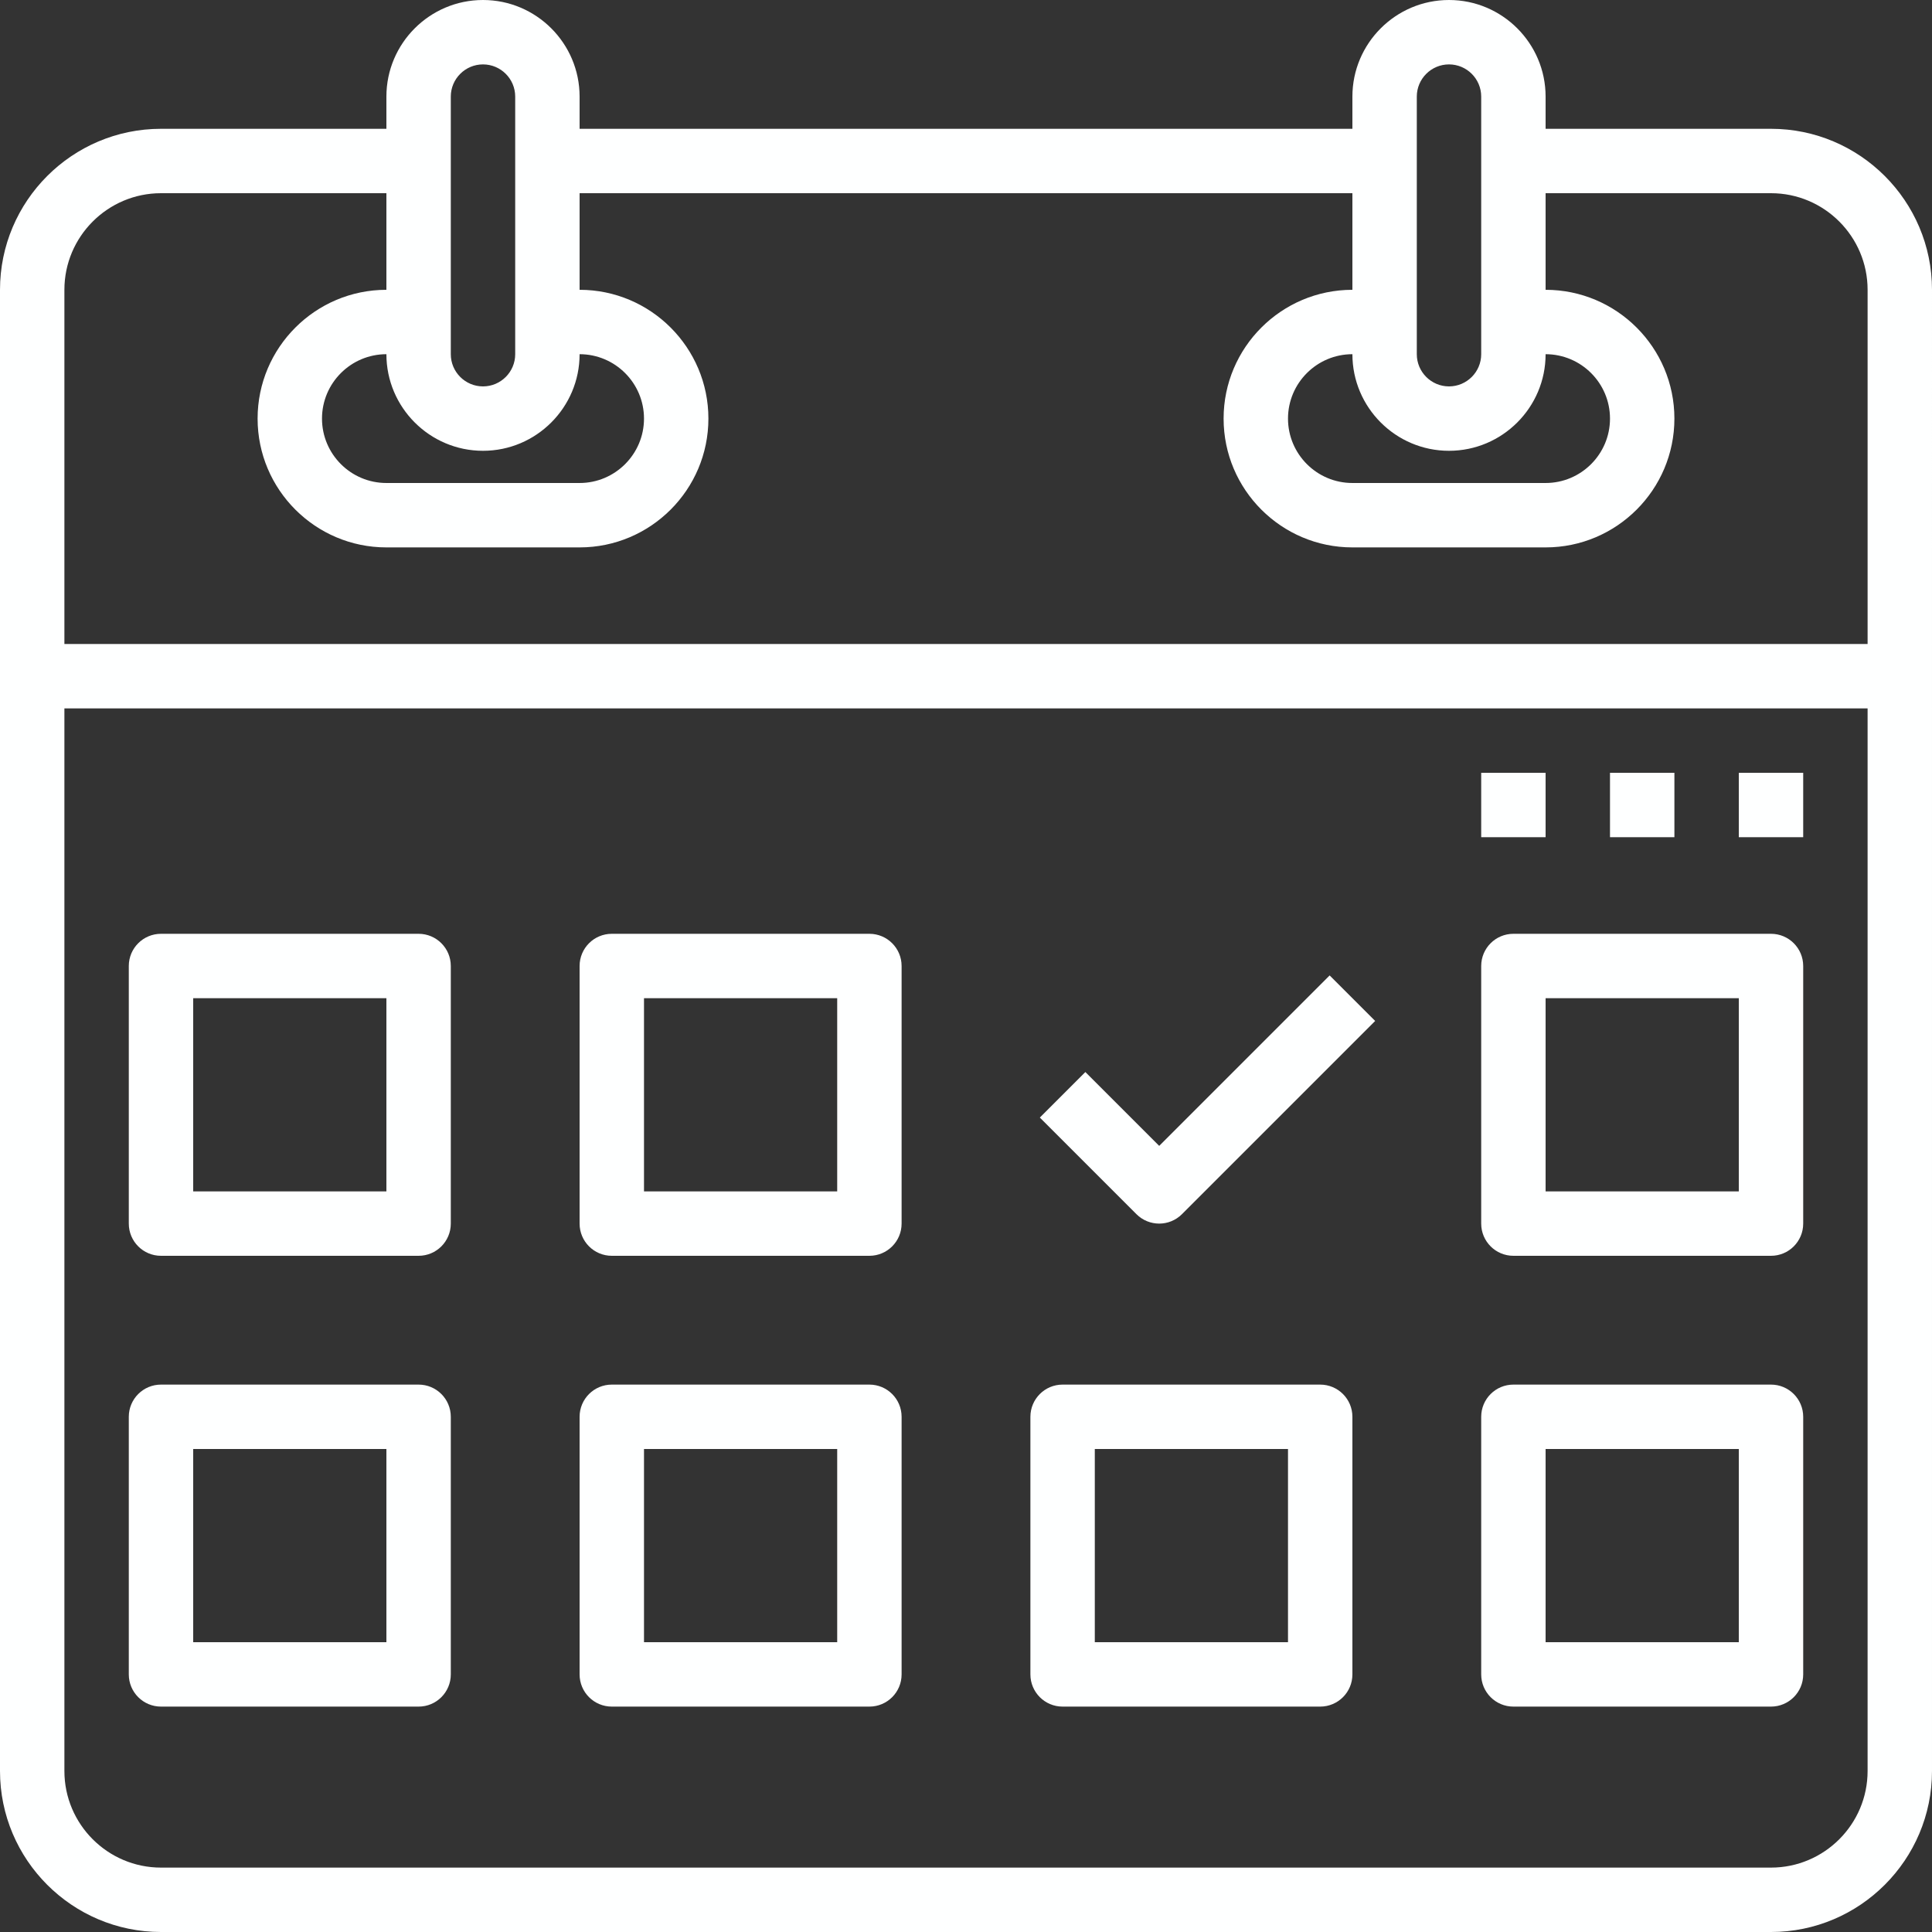 <?xml version="1.0" encoding="UTF-8" standalone="no"?><svg xmlns="http://www.w3.org/2000/svg" xmlns:xlink="http://www.w3.org/1999/xlink" fill="#feffff" height="60" preserveAspectRatio="xMidYMid meet" version="1" viewBox="2.0 2.0 60.0 60.0" width="60" zoomAndPan="magnify"><rect x="2.0" y="2.0" width="60.0" height="60.0" fill="#333333" stroke="none"/><g id="change1_1"><path d="M57,6h-7V5c0-1.654-1.346-3-3-3s-3,1.346-3,3v1H20V5c0-1.654-1.346-3-3-3s-3,1.346-3,3v1H7c-2.757,0-5,2.243-5,5v46 c0,2.757,2.243,5,5,5h50c2.757,0,5-2.243,5-5V11C62,8.243,59.757,6,57,6z M47,16c1.654,0,3-1.346,3-3c1.103,0,2,0.897,2,2 s-0.897,2-2,2h-6c-1.103,0-2-0.897-2-2s0.897-2,2-2C44,14.654,45.346,16,47,16z M46,5c0-0.552,0.449-1,1-1s1,0.448,1,1v8 c0,0.552-0.449,1-1,1s-1-0.448-1-1V5z M17,16c1.654,0,3-1.346,3-3c1.103,0,2,0.897,2,2s-0.897,2-2,2h-6c-1.103,0-2-0.897-2-2 s0.897-2,2-2C14,14.654,15.346,16,17,16z M16,5c0-0.552,0.449-1,1-1s1,0.448,1,1v8c0,0.552-0.449,1-1,1s-1-0.448-1-1V5z M7,8h7v3 c-2.206,0-4,1.794-4,4s1.794,4,4,4h6c2.206,0,4-1.794,4-4s-1.794-4-4-4V8h24v3c-2.206,0-4,1.794-4,4s1.794,4,4,4h6 c2.206,0,4-1.794,4-4s-1.794-4-4-4V8h7c1.654,0,3,1.346,3,3v11H4V11C4,9.346,5.346,8,7,8z M57,60H7c-1.654,0-3-1.346-3-3V24h56v33 C60,58.654,58.654,60,57,60z" fill="inherit"/></g><g id="change1_2"><path d="M15,31H7c-0.552,0-1,0.447-1,1v8c0,0.553,0.448,1,1,1h8c0.552,0,1-0.447,1-1v-8C16,31.447,15.552,31,15,31z M14,39H8v-6h6 V39z" fill="inherit"/></g><g id="change1_3"><path d="M29,31h-8c-0.552,0-1,0.447-1,1v8c0,0.553,0.448,1,1,1h8c0.552,0,1-0.447,1-1v-8C30,31.447,29.552,31,29,31z M28,39h-6v-6h6 V39z" fill="inherit"/></g><g id="change1_4"><path d="M57,31h-8c-0.552,0-1,0.447-1,1v8c0,0.553,0.448,1,1,1h8c0.552,0,1-0.447,1-1v-8C58,31.447,57.552,31,57,31z M56,39h-6v-6h6 V39z" fill="inherit"/></g><g id="change1_5"><path d="M15,45H7c-0.552,0-1,0.447-1,1v8c0,0.553,0.448,1,1,1h8c0.552,0,1-0.447,1-1v-8C16,45.447,15.552,45,15,45z M14,53H8v-6h6 V53z" fill="inherit"/></g><g id="change1_6"><path d="M29,45h-8c-0.552,0-1,0.447-1,1v8c0,0.553,0.448,1,1,1h8c0.552,0,1-0.447,1-1v-8C30,45.447,29.552,45,29,45z M28,53h-6v-6h6 V53z" fill="inherit"/></g><g id="change1_7"><path d="M43,45h-8c-0.552,0-1,0.447-1,1v8c0,0.553,0.448,1,1,1h8c0.552,0,1-0.447,1-1v-8C44,45.447,43.552,45,43,45z M42,53h-6v-6h6 V53z" fill="inherit"/></g><g id="change1_8"><path d="M57,45h-8c-0.552,0-1,0.447-1,1v8c0,0.553,0.448,1,1,1h8c0.552,0,1-0.447,1-1v-8C58,45.447,57.552,45,57,45z M56,53h-6v-6h6 V53z" fill="inherit"/></g><g id="change1_9"><path d="M38,37.586l-2.293-2.293l-1.414,1.414l3,3C37.488,39.902,37.744,40,38,40s0.512-0.098,0.707-0.293l6-6l-1.414-1.414 L38,37.586z" fill="inherit"/></g><g id="change1_10"><path d="M56 26H58V28H56z" fill="inherit"/></g><g id="change1_11"><path d="M52 26H54V28H52z" fill="inherit"/></g><g id="change1_12"><path d="M48 26H50V28H48z" fill="inherit"/></g></svg>